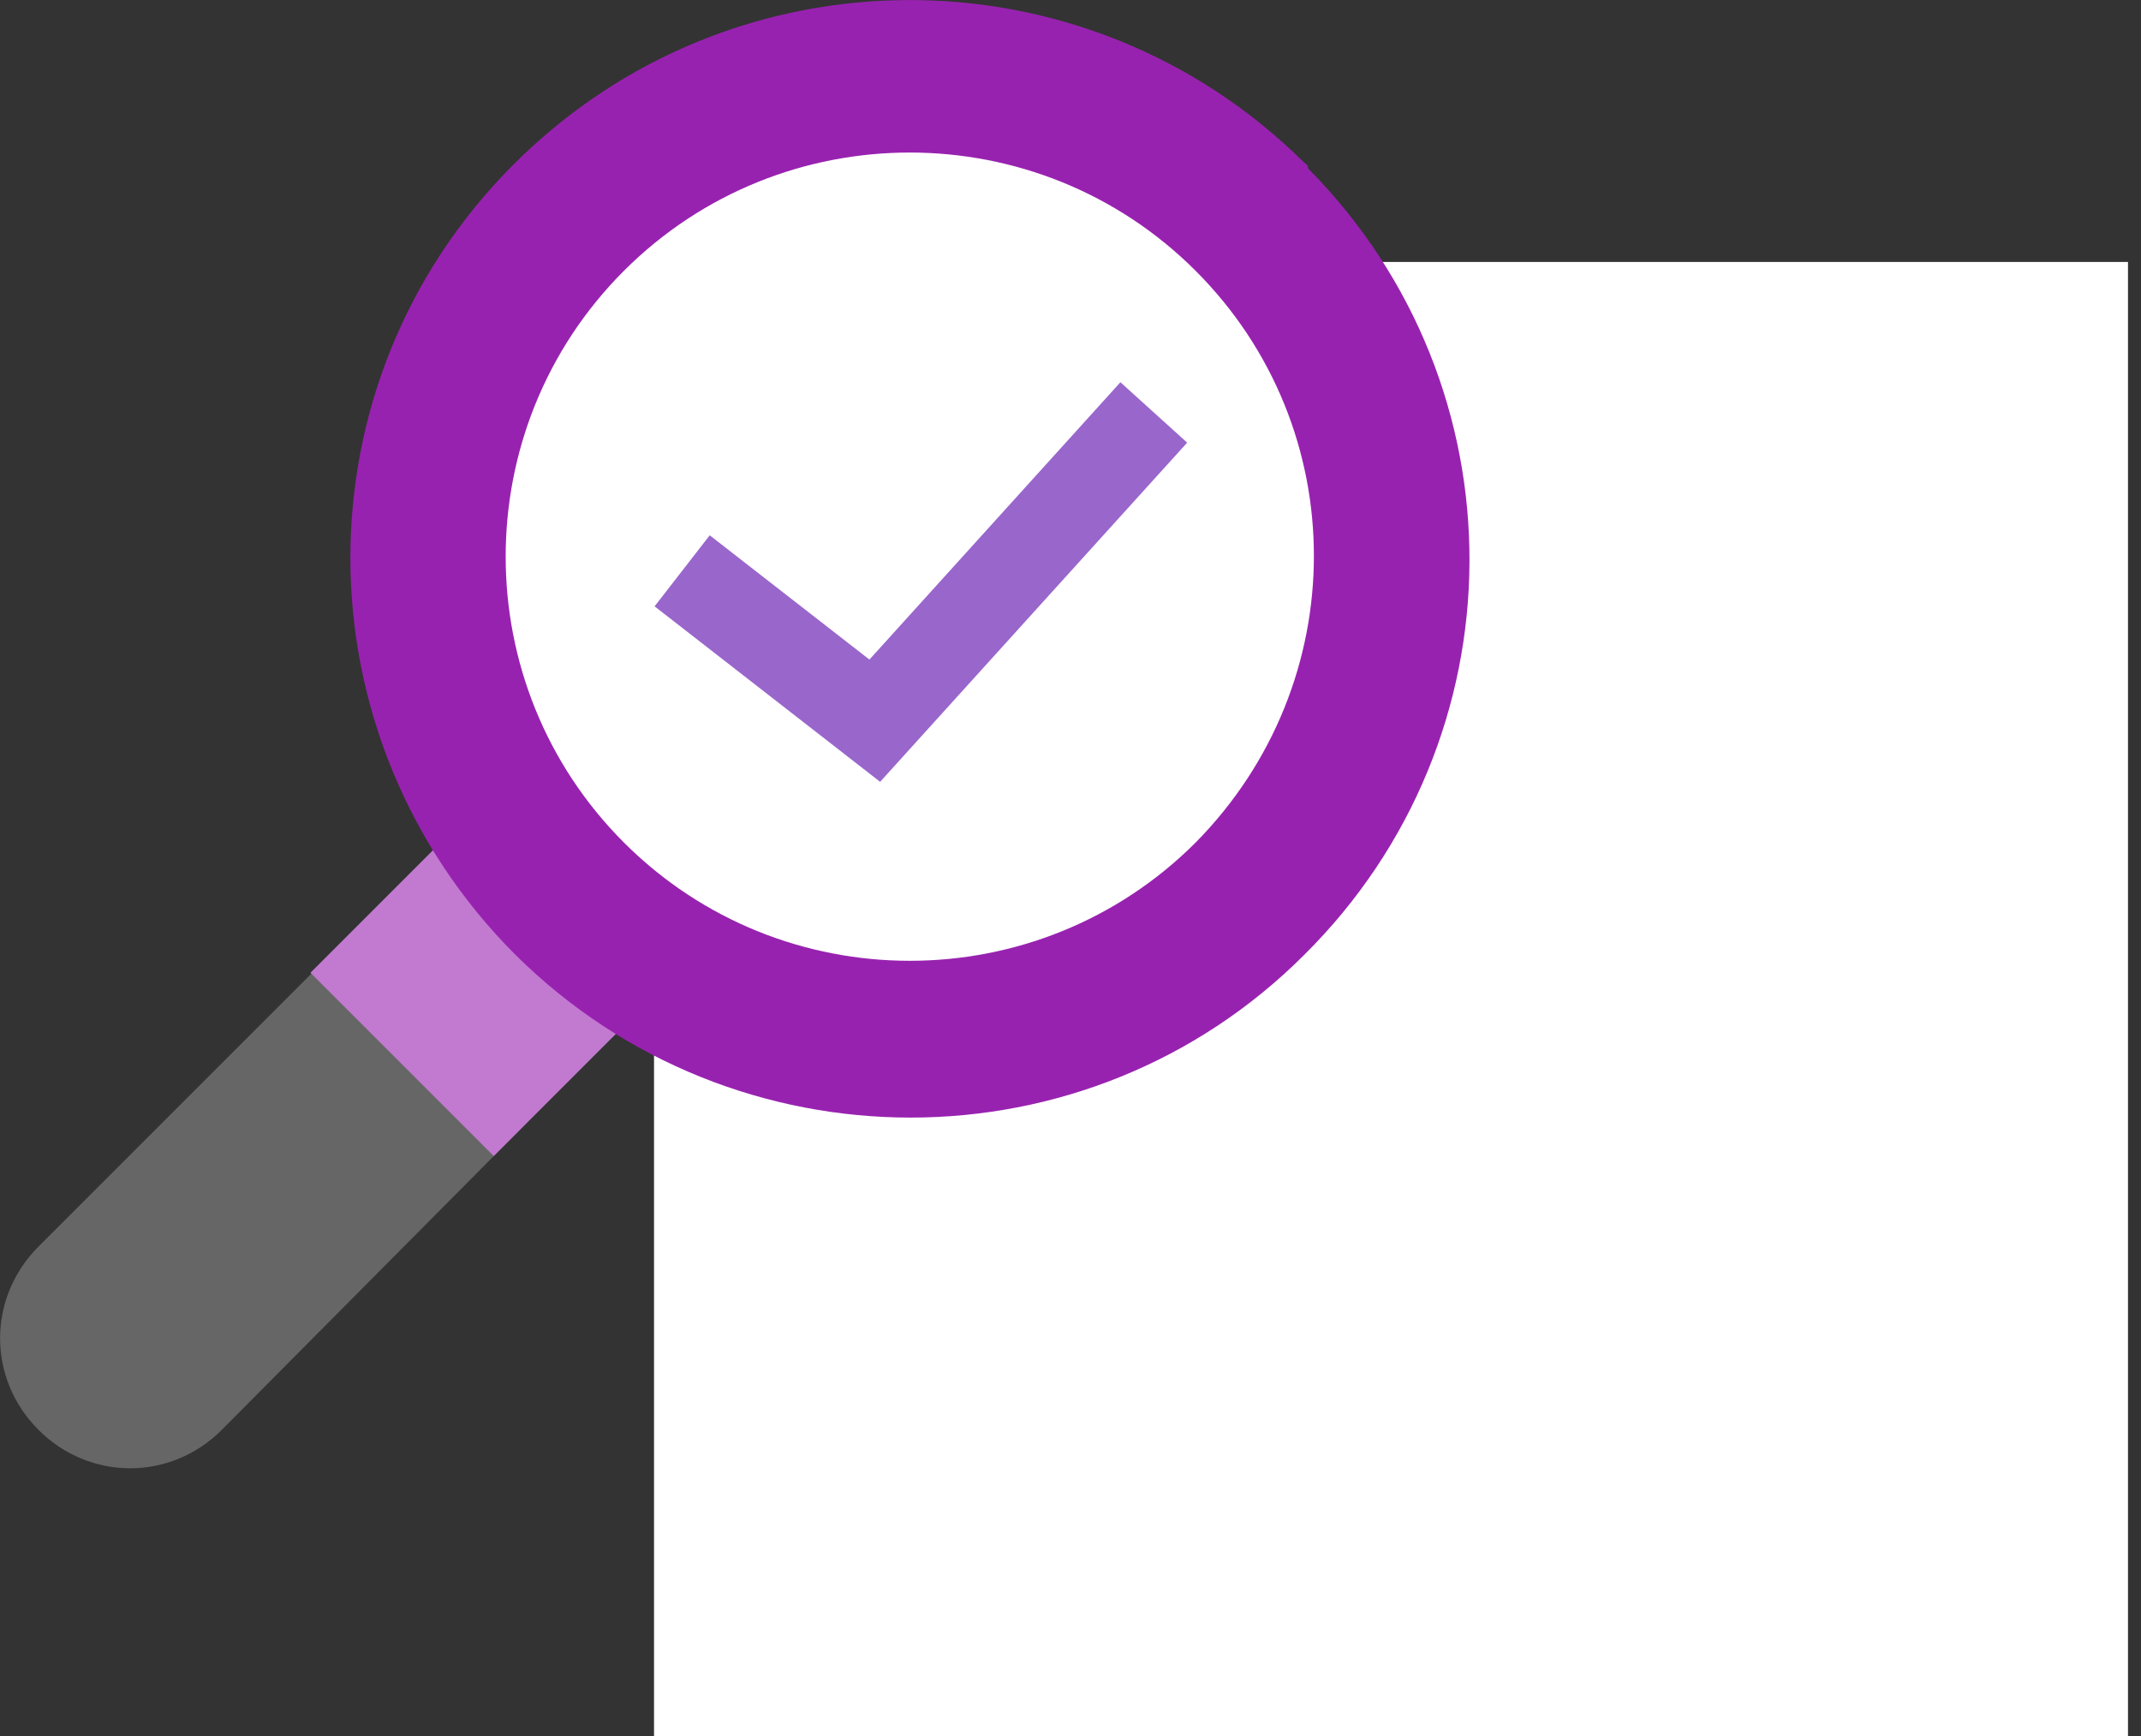 <svg width="148" height="120" viewBox="0 0 148 120" fill="none" xmlns="http://www.w3.org/2000/svg">
<rect x="0" y="0" width="148" height="120" fill="#333333" stroke="none"/>
<g clip-path="url(#clip0_4782_19703)">
<path d="M147.101 18.109H45.211V119.999H147.101V18.109Z" fill="white"/>
<path d="M36.181 73.638L27.731 65.328C26.641 64.238 24.871 64.098 23.641 65.188L23.501 65.328L2.661 86.168C-0.879 89.708 -0.879 95.298 2.661 98.838C6.201 102.378 11.791 102.378 15.331 98.838L36.181 77.848C37.271 76.618 37.411 74.848 36.181 73.628V73.638Z" fill="#666666"/>
<path d="M43.951 65.191C42.451 64.1 41.091 63.011 39.731 61.651C38.501 60.42 37.281 58.92 36.321 57.431C35.371 56.071 33.591 55.66 32.231 56.611C32.091 56.751 31.961 56.88 31.681 57.02L21.461 67.24L34.131 79.91L44.351 69.691C45.581 68.6 45.581 66.691 44.351 65.471C44.211 65.331 44.081 65.331 43.941 65.201L43.951 65.191Z" fill="#C17AD0"/>
<path d="M84.551 60.151C72.561 72.141 53.211 72.141 41.221 60.151C29.231 48.161 29.231 28.811 41.221 16.821C53.211 4.831 72.561 4.831 84.551 16.821C96.411 28.811 96.541 48.161 84.551 60.151Z" fill="white"/>
<path d="M90.14 11.229C75.01 -3.761 50.62 -3.761 35.5 11.369C20.37 26.499 20.51 50.889 35.64 66.009C50.77 80.999 75.16 80.999 90.15 66.009C105.28 51.019 105.41 26.769 90.42 11.639C90.42 11.369 90.28 11.369 90.15 11.229H90.14ZM82.65 58.239C71.75 69.139 54.03 69.139 43.13 58.239C32.23 47.339 32.23 29.619 43.13 18.719C54.03 7.819 71.75 7.819 82.65 18.719C93.55 29.619 93.55 47.199 82.65 58.239Z" fill="#9822B0"/>
<path d="M82.06 30.592L77.45 26.422L60.1 45.592L49.06 37.002L45.25 41.912L60.84 54.042L82.06 30.602V30.592Z" fill="#9966CC"/>
</g>
<defs>
<clipPath id="clip0_4782_19703">
<rect width="147.11" height="120" fill="white"/>
</clipPath>
</defs>
</svg>
